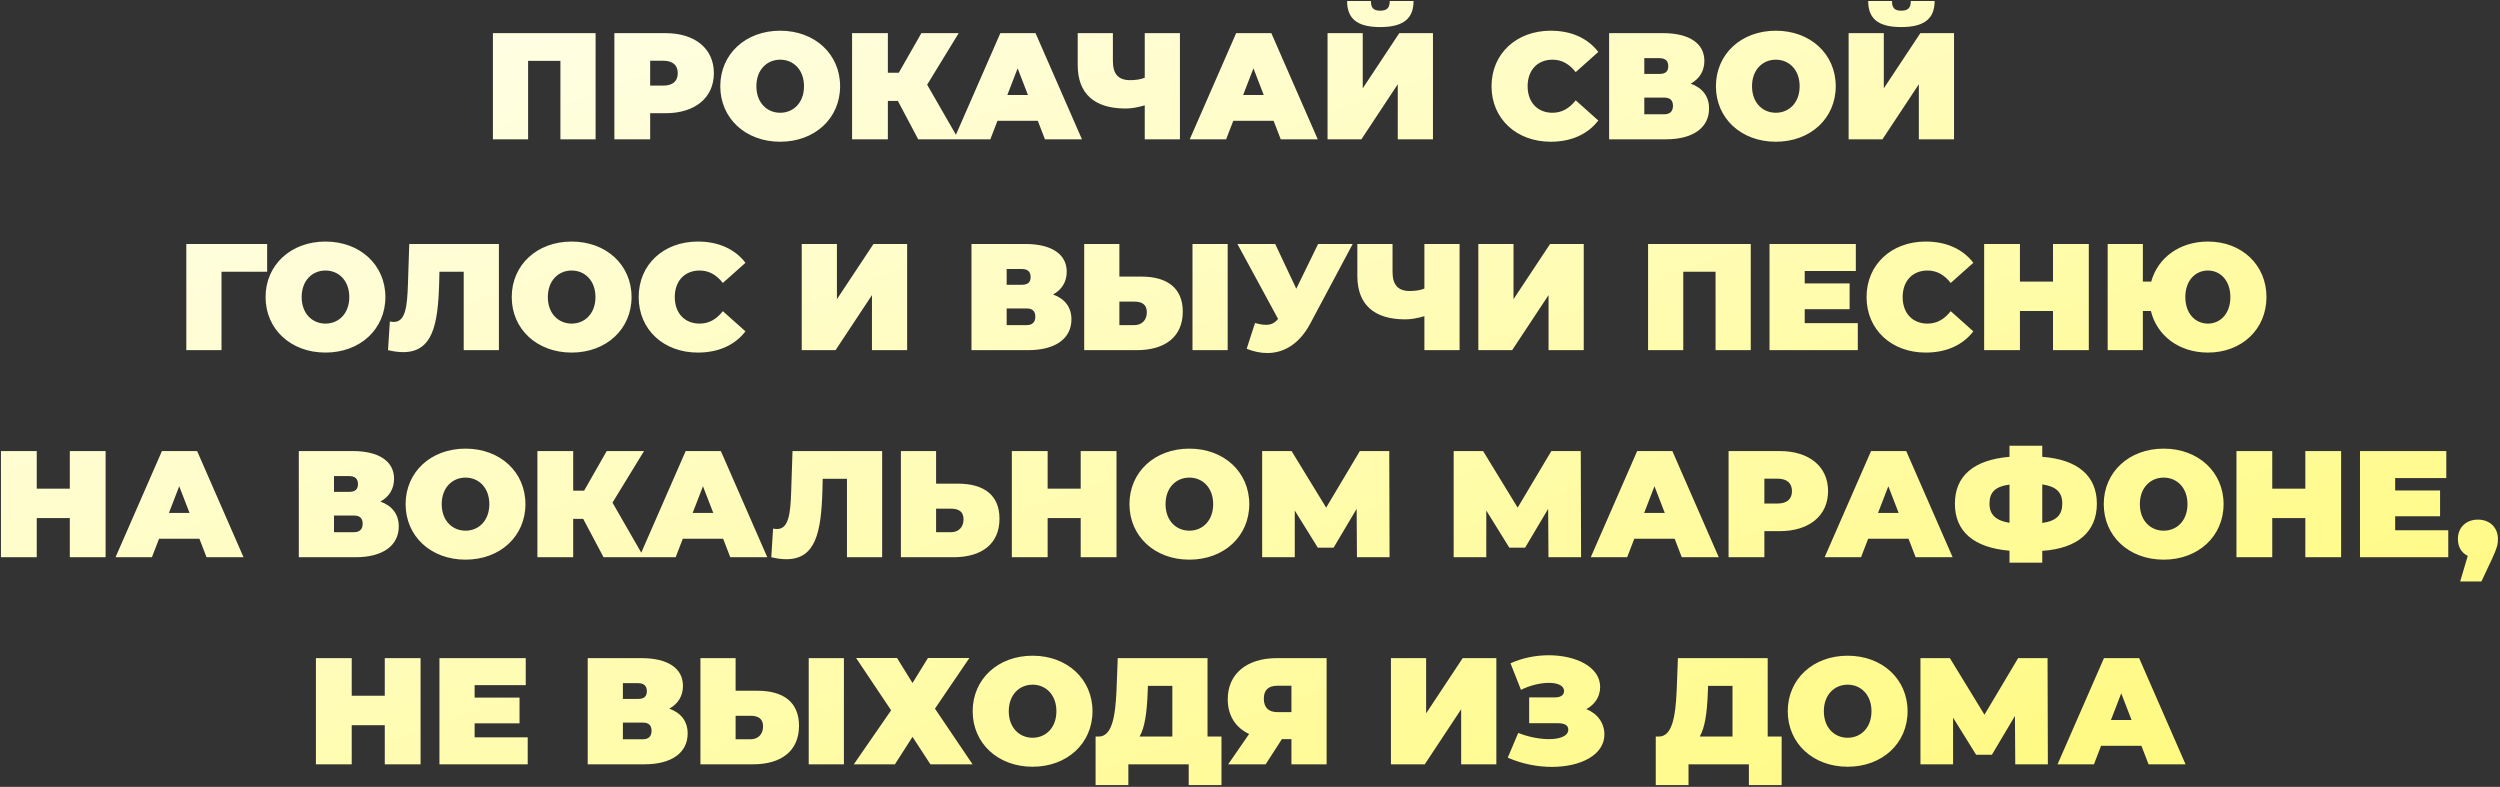 <?xml version="1.0" encoding="UTF-8"?> <svg xmlns="http://www.w3.org/2000/svg" width="664" height="209" viewBox="0 0 664 209" fill="none"><rect x="0" y="0" width="664" height="209" fill="#333333" stroke="none"/> <path d="M130.919 8.801V37H140.264V16.173H148.845V37H158.191V8.801H130.919ZM176.753 8.801H163.177V37H172.684V30.071H176.753C184.608 30.071 189.603 25.962 189.603 19.436C189.603 12.91 184.608 8.801 176.753 8.801ZM176.148 22.74H172.684V16.133H176.148C178.767 16.133 180.016 17.382 180.016 19.436C180.016 21.491 178.767 22.74 176.148 22.74ZM207.219 37.645C216.404 37.645 223.131 31.441 223.131 22.901C223.131 14.361 216.404 8.157 207.219 8.157C198.035 8.157 191.307 14.361 191.307 22.901C191.307 31.441 198.035 37.645 207.219 37.645ZM207.219 29.95C203.715 29.95 200.895 27.292 200.895 22.901C200.895 18.51 203.715 15.851 207.219 15.851C210.724 15.851 213.544 18.51 213.544 22.901C213.544 27.292 210.724 29.95 207.219 29.95ZM254.631 8.801H244.721L238.719 19.316H235.818V8.801H226.311V37H235.818V26.808H238.477L243.875 37H254.591L246.252 22.498L254.631 8.801ZM277.536 37H287.366L275.039 8.801H265.693L253.366 37H263.034L264.928 32.085H275.643L277.536 37ZM267.546 25.237L270.285 18.147L273.025 25.237H267.546ZM304.045 8.801V20.645C302.997 21.088 301.668 21.289 300.137 21.289C297.076 21.289 295.585 19.678 295.585 16.254V8.801H286.239V17.301C286.239 24.834 290.63 28.822 298.929 28.822C300.5 28.822 302.151 28.54 304.045 27.977V37H313.391V8.801H304.045ZM340.165 37H349.994L337.667 8.801H328.322L315.995 37H325.663L327.556 32.085H338.272L340.165 37ZM330.175 25.237L332.914 18.147L335.653 25.237H330.175ZM366.575 7.19C372.98 7.19 375.438 4.733 375.438 0.261H369.113C369.113 2.034 368.428 2.839 366.575 2.839C364.722 2.839 364.118 2.034 364.118 0.261H357.794C357.794 4.733 360.17 7.19 366.575 7.19ZM352.597 37H361.58L371.248 22.377V37H380.594V8.801H371.651L361.943 23.465V8.801H352.597V37ZM411.86 37.645C417.379 37.645 421.729 35.63 424.509 32.005L418.507 26.647C416.855 28.742 414.881 29.95 412.343 29.95C408.395 29.95 405.737 27.211 405.737 22.901C405.737 18.59 408.395 15.851 412.343 15.851C414.881 15.851 416.855 17.06 418.507 19.154L424.509 13.797C421.729 10.171 417.379 8.157 411.86 8.157C402.796 8.157 396.149 14.24 396.149 22.901C396.149 31.562 402.796 37.645 411.86 37.645ZM449.054 22.216C451.35 20.967 452.68 18.872 452.68 16.173C452.68 11.5 448.651 8.801 441.682 8.801H427.381V37H442.447C449.819 37 453.928 33.818 453.928 28.822C453.928 25.559 452.156 23.344 449.054 22.216ZM436.727 15.448H440.756C442.367 15.448 443.092 16.214 443.092 17.583C443.092 18.953 442.367 19.638 440.756 19.638H436.727V15.448ZM442.004 30.353H436.727V25.922H442.004C443.575 25.922 444.341 26.647 444.341 28.097C444.341 29.547 443.575 30.353 442.004 30.353ZM471.66 37.645C480.844 37.645 487.572 31.441 487.572 22.901C487.572 14.361 480.844 8.157 471.66 8.157C462.475 8.157 455.748 14.361 455.748 22.901C455.748 31.441 462.475 37.645 471.66 37.645ZM471.66 29.95C468.155 29.95 465.335 27.292 465.335 22.901C465.335 18.51 468.155 15.851 471.66 15.851C475.164 15.851 477.984 18.51 477.984 22.901C477.984 27.292 475.164 29.95 471.66 29.95ZM504.972 7.19C511.377 7.19 513.834 4.733 513.834 0.261H507.51C507.51 2.034 506.825 2.839 504.972 2.839C503.119 2.839 502.515 2.034 502.515 0.261H496.19C496.19 4.733 498.567 7.19 504.972 7.19ZM490.993 37H499.977L509.645 22.377V37H518.991V8.801H510.048L500.339 23.465V8.801H490.993V37ZM70.957 64.801H49.486V93H58.832V72.173H70.957V64.801ZM86.447 93.644C95.632 93.644 102.359 87.441 102.359 78.901C102.359 70.361 95.632 64.157 86.447 64.157C77.262 64.157 70.535 70.361 70.535 78.901C70.535 87.441 77.262 93.644 86.447 93.644ZM86.447 85.95C82.942 85.95 80.123 83.292 80.123 78.901C80.123 74.51 82.942 71.851 86.447 71.851C89.952 71.851 92.772 74.51 92.772 78.901C92.772 83.292 89.952 85.95 86.447 85.95ZM108.7 64.801L108.337 75.799C108.136 81.277 107.733 85.507 104.591 85.507C104.269 85.507 103.906 85.467 103.544 85.386L103.06 93C104.551 93.363 105.92 93.524 107.089 93.524C114.863 93.524 116.314 86.313 116.636 75.436L116.716 72.173H123.162V93H132.508V64.801H108.7ZM151.829 93.644C161.014 93.644 167.741 87.441 167.741 78.901C167.741 70.361 161.014 64.157 151.829 64.157C142.645 64.157 135.917 70.361 135.917 78.901C135.917 87.441 142.645 93.644 151.829 93.644ZM151.829 85.95C148.325 85.95 145.505 83.292 145.505 78.901C145.505 74.51 148.325 71.851 151.829 71.851C155.334 71.851 158.154 74.51 158.154 78.901C158.154 83.292 155.334 85.95 151.829 85.95ZM185.343 93.644C190.862 93.644 195.212 91.63 197.992 88.005L191.99 82.647C190.338 84.742 188.364 85.95 185.826 85.95C181.878 85.95 179.22 83.211 179.22 78.901C179.22 74.59 181.878 71.851 185.826 71.851C188.364 71.851 190.338 73.06 191.99 75.154L197.992 69.797C195.212 66.171 190.862 64.157 185.343 64.157C176.279 64.157 169.632 70.24 169.632 78.901C169.632 87.562 176.279 93.644 185.343 93.644ZM212.942 93H221.925L231.593 78.377V93H240.939V64.801H231.996L222.287 79.465V64.801H212.942V93ZM279.697 78.216C281.993 76.967 283.323 74.872 283.323 72.173C283.323 67.5 279.294 64.801 272.325 64.801H258.025V93H273.091C280.463 93 284.572 89.818 284.572 84.822C284.572 81.559 282.799 79.344 279.697 78.216ZM267.371 71.448H271.399C273.01 71.448 273.735 72.214 273.735 73.583C273.735 74.953 273.01 75.638 271.399 75.638H267.371V71.448ZM272.648 86.353H267.371V81.922H272.648C274.219 81.922 274.984 82.647 274.984 84.097C274.984 85.547 274.219 86.353 272.648 86.353ZM303.149 73.462H297.308V64.801H287.962V93H301.941C309.393 93 314.146 89.495 314.146 82.768C314.146 76.524 310.038 73.462 303.149 73.462ZM316.725 93H326.07V64.801H316.725V93ZM301.296 86.353H297.308V80.109H301.296C303.189 80.109 304.599 80.794 304.599 82.929C304.599 85.104 303.189 86.353 301.296 86.353ZM350.092 64.801L344.291 76.685L338.692 64.801H328.661L339.457 84.702C338.571 85.789 337.644 86.273 336.235 86.273C335.429 86.273 334.502 86.112 333.334 85.789L331.118 92.637C333.012 93.403 334.865 93.765 336.597 93.765C341.27 93.765 345.258 91.066 347.957 86.031L359.277 64.801H350.092ZM378.318 64.801V76.645C377.27 77.088 375.941 77.289 374.41 77.289C371.349 77.289 369.858 75.678 369.858 72.254V64.801H360.512V73.301C360.512 80.834 364.903 84.822 373.202 84.822C374.773 84.822 376.424 84.54 378.318 83.977V93H387.664V64.801H378.318ZM392.645 93H401.628L411.296 78.377V93H420.642V64.801H411.699L401.99 79.465V64.801H392.645V93ZM437.728 64.801V93H447.074V72.173H455.654V93H465V64.801H437.728ZM479.332 85.829V82.123H491.256V75.275H479.332V71.972H492.908V64.801H469.986V93H493.431V85.829H479.332ZM511.468 93.644C516.986 93.644 521.337 91.63 524.117 88.005L518.114 82.647C516.463 84.742 514.489 85.95 511.951 85.95C508.003 85.95 505.344 83.211 505.344 78.901C505.344 74.59 508.003 71.851 511.951 71.851C514.489 71.851 516.463 73.06 518.114 75.154L524.117 69.797C521.337 66.171 516.986 64.157 511.468 64.157C502.404 64.157 495.757 70.24 495.757 78.901C495.757 87.562 502.404 93.644 511.468 93.644ZM545.278 64.801V74.792H536.496V64.801H526.989V93H536.496V82.607H545.278V93H554.785V64.801H545.278ZM586.426 64.157C578.933 64.157 573.132 68.427 571.36 74.792H569.144V64.801H559.798V93H569.144V82.607H571.279C572.89 89.173 578.772 93.644 586.426 93.644C595.409 93.644 601.975 87.441 601.975 78.901C601.975 70.361 595.409 64.157 586.426 64.157ZM586.426 85.95C583.082 85.95 580.423 83.292 580.423 78.901C580.423 74.51 583.082 71.851 586.426 71.851C589.729 71.851 592.388 74.51 592.388 78.901C592.388 83.292 589.729 85.95 586.426 85.95ZM18.541 119.801V129.792H9.759V119.801H0.252V148H9.759V137.607H18.541V148H28.048V119.801H18.541ZM54.855 148H64.684L52.357 119.801H43.012L30.685 148H40.353L42.246 143.085H52.962L54.855 148ZM44.865 136.237L47.604 129.147L50.343 136.237H44.865ZM101.037 133.216C103.333 131.967 104.662 129.872 104.662 127.173C104.662 122.5 100.634 119.801 93.665 119.801H79.364V148H94.43C101.802 148 105.911 144.818 105.911 139.822C105.911 136.559 104.139 134.344 101.037 133.216ZM88.71 126.448H92.738C94.35 126.448 95.075 127.214 95.075 128.583C95.075 129.953 94.35 130.638 92.738 130.638H88.71V126.448ZM93.987 141.353H88.71V136.922H93.987C95.558 136.922 96.324 137.647 96.324 139.097C96.324 140.548 95.558 141.353 93.987 141.353ZM123.643 148.645C132.827 148.645 139.555 142.441 139.555 133.901C139.555 125.361 132.827 119.157 123.643 119.157C114.458 119.157 107.731 125.361 107.731 133.901C107.731 142.441 114.458 148.645 123.643 148.645ZM123.643 140.95C120.138 140.95 117.318 138.292 117.318 133.901C117.318 129.51 120.138 126.851 123.643 126.851C127.147 126.851 129.967 129.51 129.967 133.901C129.967 138.292 127.147 140.95 123.643 140.95ZM171.054 119.801H161.144L155.142 130.315H152.241V119.801H142.735V148H152.241V137.808H154.9L160.298 148H171.014L162.675 133.498L171.054 119.801ZM193.96 148H203.789L191.462 119.801H182.116L169.789 148H179.457L181.351 143.085H192.066L193.96 148ZM183.969 136.237L186.709 129.147L189.448 136.237H183.969ZM210.491 119.801L210.128 130.799C209.927 136.277 209.524 140.507 206.382 140.507C206.06 140.507 205.697 140.467 205.335 140.386L204.851 148C206.342 148.363 207.711 148.524 208.88 148.524C216.654 148.524 218.105 141.313 218.427 130.436L218.507 127.173H224.953V148H234.299V119.801H210.491ZM254.466 128.462H248.625V119.801H239.279V148H253.258C260.71 148 265.464 144.495 265.464 137.768C265.464 131.524 261.355 128.462 254.466 128.462ZM252.613 141.353H248.625V135.109H252.613C254.507 135.109 255.917 135.794 255.917 137.929C255.917 140.104 254.507 141.353 252.613 141.353ZM287.034 119.801V129.792H278.252V119.801H268.745V148H278.252V137.607H287.034V148H296.54V119.801H287.034ZM315.895 148.645C325.08 148.645 331.807 142.441 331.807 133.901C331.807 125.361 325.08 119.157 315.895 119.157C306.71 119.157 299.983 125.361 299.983 133.901C299.983 142.441 306.71 148.645 315.895 148.645ZM315.895 140.95C312.39 140.95 309.57 138.292 309.57 133.901C309.57 129.51 312.39 126.851 315.895 126.851C319.4 126.851 322.219 129.51 322.219 133.901C322.219 138.292 319.4 140.95 315.895 140.95ZM369.067 148L368.986 119.801H361.171L352.228 134.827L343.044 119.801H335.229V148H343.89V135.593L350.013 145.462H354.202L360.325 135.15L360.406 148H369.067ZM419.933 148L419.852 119.801H412.037L403.094 134.827L393.91 119.801H386.095V148H394.756V135.593L400.879 145.462H405.068L411.191 135.15L411.272 148H419.933ZM446.677 148H456.506L444.179 119.801H434.833L422.507 148H432.175L434.068 143.085H444.783L446.677 148ZM436.686 136.237L439.426 129.147L442.165 136.237H436.686ZM472.684 119.801H459.109V148H468.616V141.071H472.684C480.54 141.071 485.535 136.962 485.535 130.436C485.535 123.91 480.54 119.801 472.684 119.801ZM472.08 133.74H468.616V127.133H472.08C474.698 127.133 475.947 128.382 475.947 130.436C475.947 132.491 474.698 133.74 472.08 133.74ZM508.794 148H518.623L506.296 119.801H496.95L484.624 148H494.292L496.185 143.085H506.901L508.794 148ZM498.804 136.237L501.543 129.147L504.282 136.237H498.804ZM556.927 133.78C556.927 126.489 551.972 122.057 542.424 121.332V118.391H533.723V121.332C524.176 122.138 519.221 126.448 519.221 133.78C519.221 141.111 524.176 145.462 533.723 146.268V149.45H542.424V146.308C551.972 145.664 556.927 141.111 556.927 133.78ZM542.424 138.896V128.664C546.131 129.188 547.742 130.759 547.742 133.74C547.742 136.761 546.211 138.372 542.424 138.896ZM528.406 133.78C528.406 130.759 529.896 129.228 533.723 128.704V138.856C530.178 138.292 528.406 136.761 528.406 133.78ZM574.67 148.645C583.855 148.645 590.582 142.441 590.582 133.901C590.582 125.361 583.855 119.157 574.67 119.157C565.486 119.157 558.758 125.361 558.758 133.901C558.758 142.441 565.486 148.645 574.67 148.645ZM574.67 140.95C571.166 140.95 568.346 138.292 568.346 133.901C568.346 129.51 571.166 126.851 574.67 126.851C578.175 126.851 580.995 129.51 580.995 133.901C580.995 138.292 578.175 140.95 574.67 140.95ZM612.293 119.801V129.792H603.511V119.801H594.004V148H603.511V137.607H612.293V148H621.8V119.801H612.293ZM636.159 140.83V137.123H648.083V130.275H636.159V126.972H649.735V119.801H626.813V148H650.258V140.83H636.159ZM658.134 138.01C655.072 138.01 652.816 140.024 652.816 143.166C652.816 145.301 653.823 146.872 655.435 147.637L653.421 154.445H659.06L661.88 148.443C663.29 145.422 663.451 144.455 663.451 143.166C663.451 140.024 661.195 138.01 658.134 138.01ZM102.197 174.801V184.792H93.415V174.801H83.908V203H93.415V192.607H102.197V203H111.704V174.801H102.197ZM126.063 195.83V192.123H137.987V185.275H126.063V181.972H139.639V174.801H116.717V203H140.162V195.83H126.063ZM177.769 188.216C180.065 186.967 181.394 184.872 181.394 182.173C181.394 177.5 177.366 174.801 170.397 174.801H156.096V203H171.162C178.534 203 182.643 199.818 182.643 194.822C182.643 191.559 180.87 189.344 177.769 188.216ZM165.442 181.448H169.47C171.081 181.448 171.807 182.214 171.807 183.583C171.807 184.953 171.081 185.638 169.47 185.638H165.442V181.448ZM170.719 196.353H165.442V191.922H170.719C172.29 191.922 173.055 192.647 173.055 194.097C173.055 195.548 172.29 196.353 170.719 196.353ZM201.22 183.462H195.379V174.801H186.033V203H200.012C207.464 203 212.218 199.495 212.218 192.768C212.218 186.524 208.109 183.462 201.22 183.462ZM214.796 203H224.142V174.801H214.796V203ZM199.367 196.353H195.379V190.109H199.367C201.261 190.109 202.671 190.794 202.671 192.929C202.671 195.104 201.261 196.353 199.367 196.353ZM227.377 174.761L236.683 188.659L226.773 203H237.69L242.363 195.709L247.116 203H258.315L248.325 188.216L257.469 174.761H246.471L242.363 181.408L238.254 174.761H227.377ZM274.254 203.645C283.439 203.645 290.166 197.441 290.166 188.901C290.166 180.361 283.439 174.157 274.254 174.157C265.069 174.157 258.342 180.361 258.342 188.901C258.342 197.441 265.069 203.645 274.254 203.645ZM274.254 195.95C270.749 195.95 267.929 193.292 267.929 188.901C267.929 184.51 270.749 181.851 274.254 181.851C277.759 181.851 280.579 184.51 280.579 188.901C280.579 193.292 277.759 195.95 274.254 195.95ZM320.717 195.628V174.801H296.869L296.547 183.382C296.225 190.552 295.298 195.628 291.794 195.628H290.988V208.519H299.689V203H315.722V208.519H324.424V195.628H320.717ZM304.805 184.188L304.886 182.173H311.372V195.628H302.67C304.08 193.211 304.604 189.183 304.805 184.188ZM339.137 174.801C331.121 174.801 326.086 178.991 326.086 185.718C326.086 190.029 328.14 193.251 331.766 194.943L326.206 203H336.156L340.467 196.313H343.005V203H352.351V174.801H339.137ZM339.299 182.133H343.005V189.142H339.299C336.922 189.142 335.673 187.934 335.673 185.557C335.673 183.261 336.882 182.133 339.299 182.133ZM369.434 203H378.417L388.086 188.377V203H397.431V174.801H388.488L378.78 189.465V174.801H369.434V203ZM421.333 188.337C423.589 187.128 424.999 185.033 424.999 182.455C424.999 177.138 418.594 174.036 411.343 174.036C407.959 174.036 404.374 174.721 401.191 176.171L403.971 183.221C406.388 182.012 409.168 181.368 411.383 181.368C413.72 181.368 415.412 182.093 415.412 183.543C415.412 184.59 414.566 185.235 412.954 185.235H406.146V192.083H413.76C415.291 192.083 416.539 192.486 416.539 193.775C416.539 195.507 414.324 196.313 411.383 196.313C408.926 196.313 405.945 195.749 403.246 194.661L400.466 201.228C404.293 202.919 408.402 203.685 412.189 203.685C419.802 203.685 426.127 200.543 426.127 195.064C426.127 192.043 424.314 189.545 421.333 188.337ZM469.5 195.628V174.801H445.652L445.329 183.382C445.007 190.552 444.081 195.628 440.576 195.628H439.77V208.519H448.471V203H464.504V208.519H473.206V195.628H469.5ZM453.588 184.188L453.668 182.173H460.154V195.628H451.452C452.862 193.211 453.386 189.183 453.588 184.188ZM490.739 203.645C499.924 203.645 506.652 197.441 506.652 188.901C506.652 180.361 499.924 174.157 490.739 174.157C481.555 174.157 474.827 180.361 474.827 188.901C474.827 197.441 481.555 203.645 490.739 203.645ZM490.739 195.95C487.235 195.95 484.415 193.292 484.415 188.901C484.415 184.51 487.235 181.851 490.739 181.851C494.244 181.851 497.064 184.51 497.064 188.901C497.064 193.292 494.244 195.95 490.739 195.95ZM543.911 203L543.831 174.801H536.016L527.073 189.827L517.888 174.801H510.073V203H518.734V190.593L524.857 200.462H529.047L535.17 190.15L535.25 203H543.911ZM570.655 203H580.485L568.158 174.801H558.812L546.485 203H556.153L558.047 198.085H568.762L570.655 203ZM560.665 191.237L563.404 184.147L566.144 191.237H560.665Z" fill="url(#paint0_linear_12_128)"></path> <defs> <linearGradient id="paint0_linear_12_128" x1="302.147" y1="-153" x2="599.479" y2="664.332" gradientUnits="userSpaceOnUse"> <stop stop-color="white"></stop> <stop offset="1" stop-color="#FFF500"></stop> </linearGradient> </defs> </svg> 